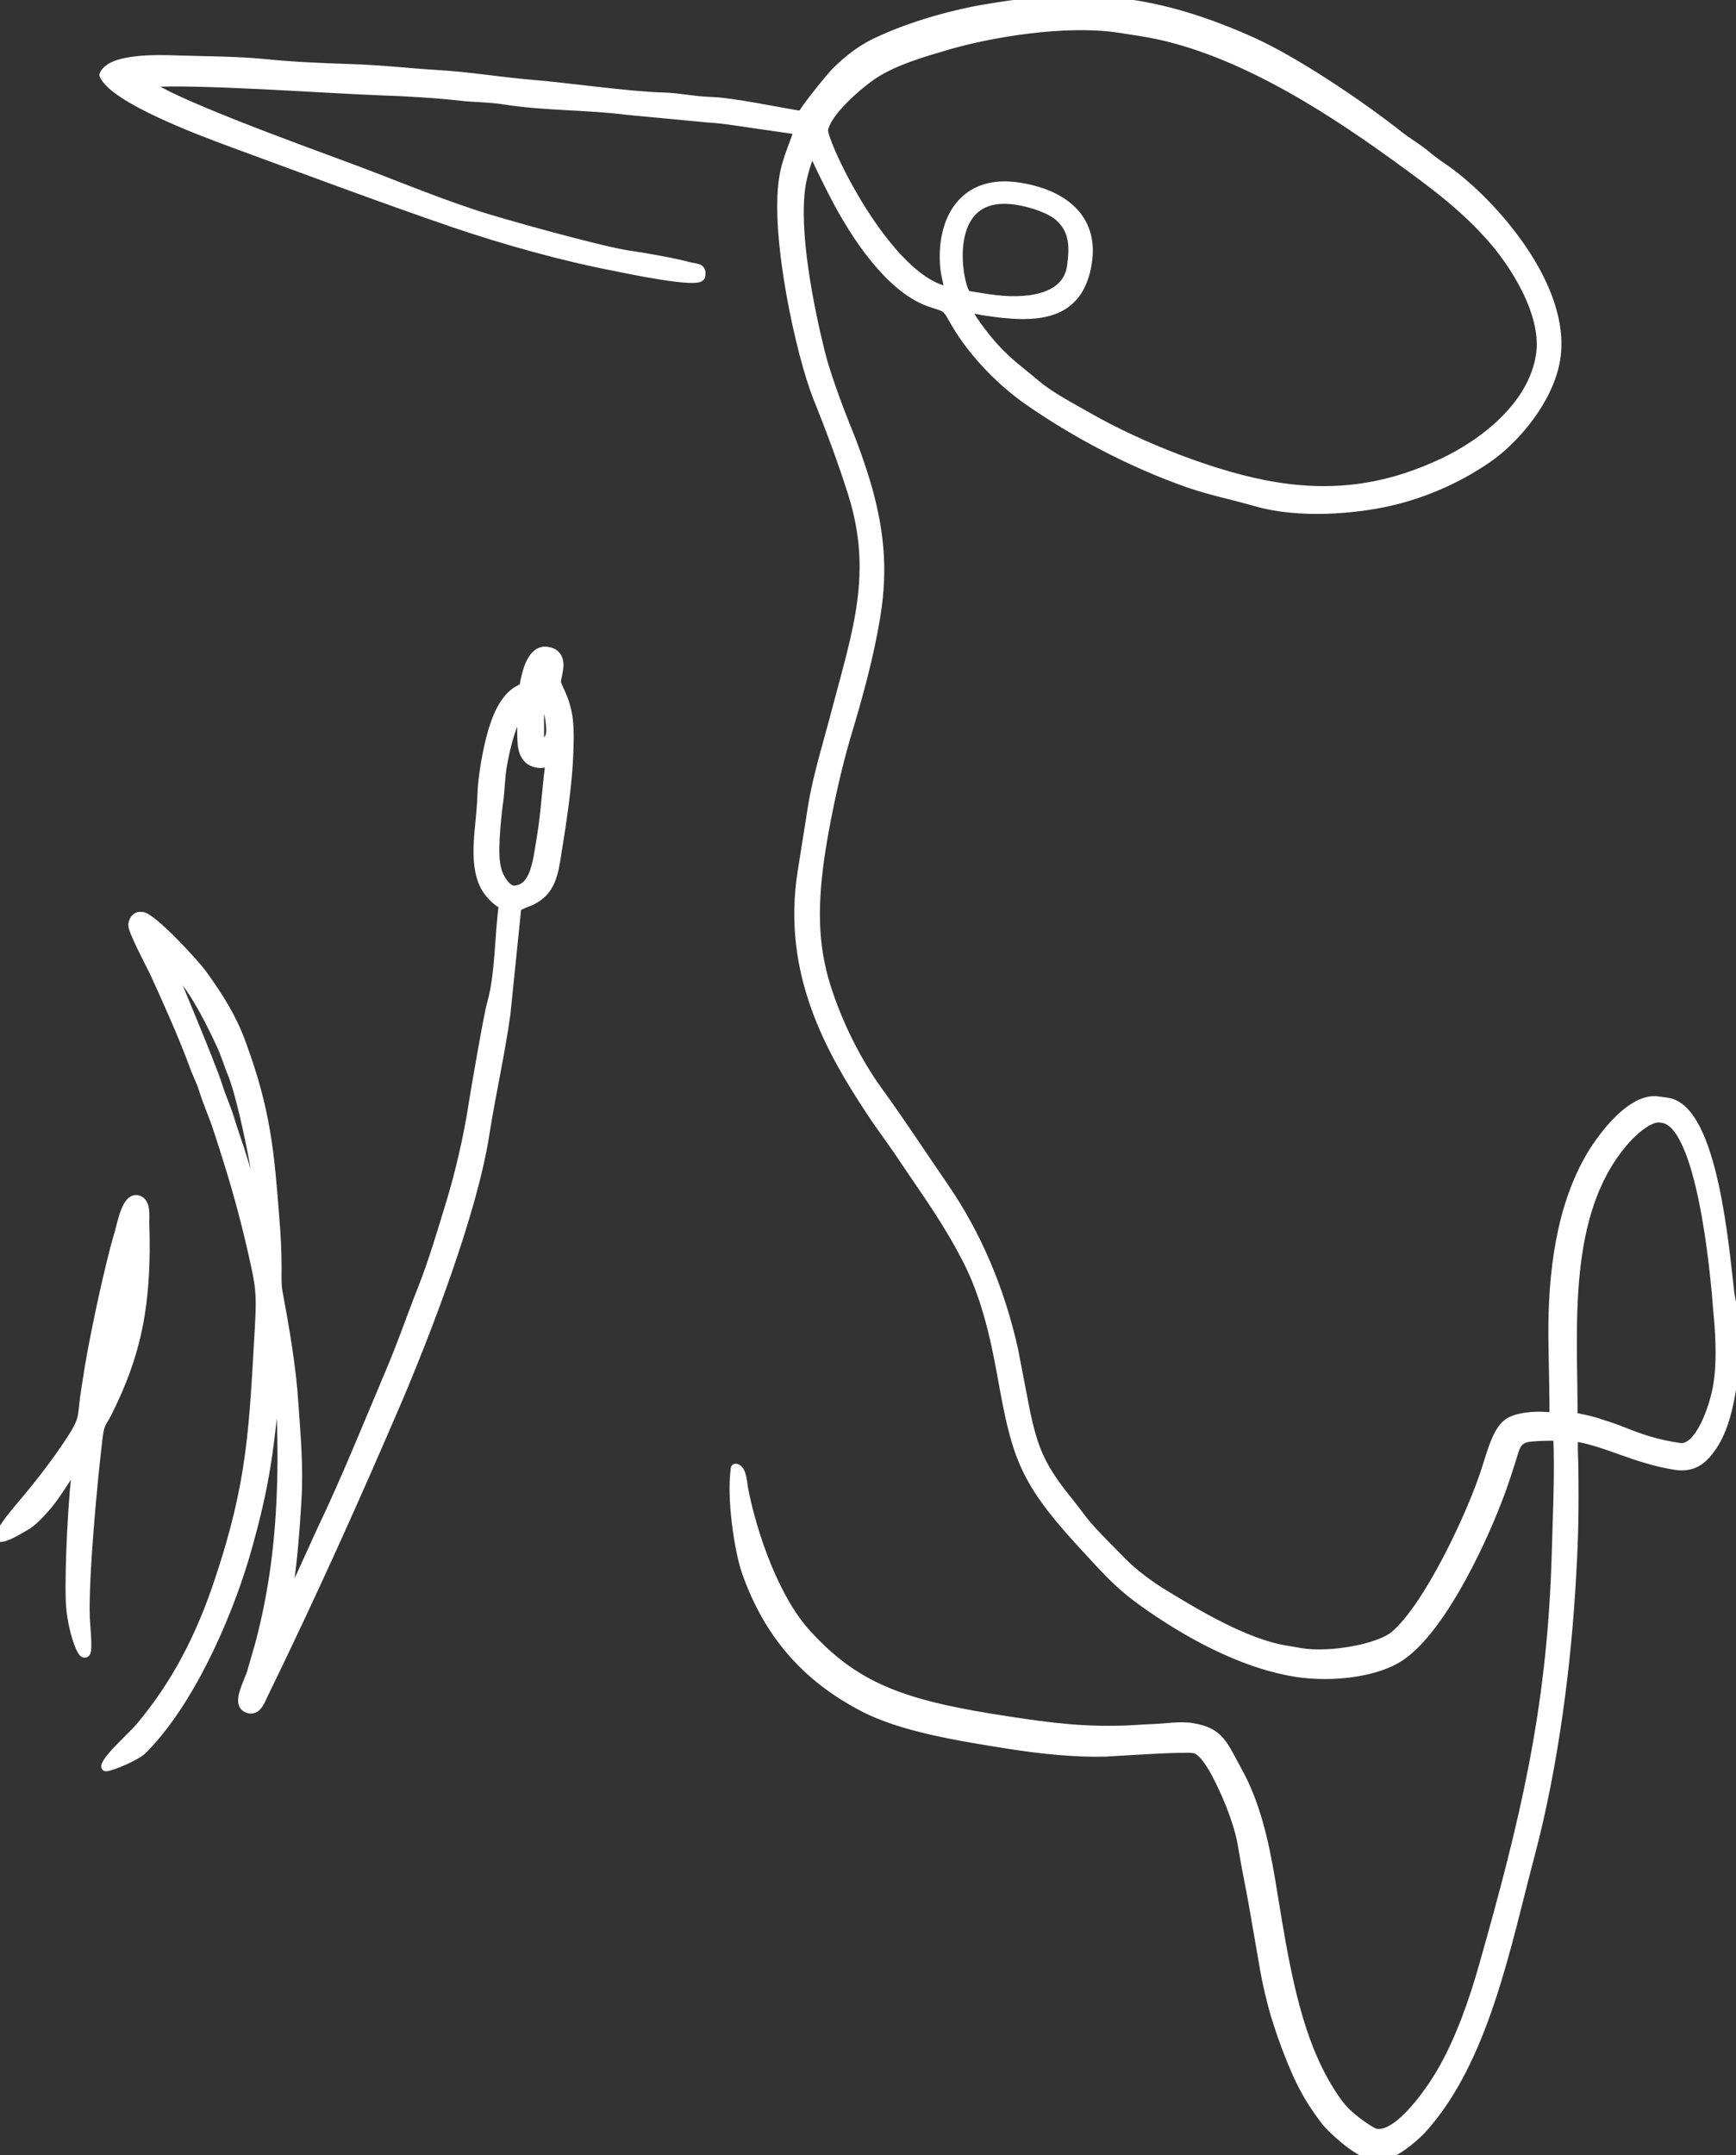 <svg xmlns="http://www.w3.org/2000/svg" xmlns:xlink="http://www.w3.org/1999/xlink" id="Ebene_1" x="0px" y="0px" viewBox="0 0 402.8 500" style="enable-background:new 0 0 402.8 500;" xml:space="preserve"><rect x="0" y="0" width="402.8" height="500" fill="#333333" stroke="none"/><style type="text/css">			.st0{fill-rule:evenodd;clip-rule:evenodd;fill:#ffffff;stroke:#ffffff;stroke-width:2.268;stroke-linecap:round;stroke-linejoin:round;stroke-miterlimit:10;}</style><g id="Ebene_x0020_1">	<g id="_1234385744">		<path class="st0" d="M385.2,259.3l0.7,0.1c8.8,1.4,12,34.7,12.7,44c0.5,5.2,1,11.7,0.1,17.7c-0.8,5.2-4.3,15.5-9,14.8   c-5.4-0.8-8.9-2-13.4-3.8c-2-0.8-3.9-1.4-6.1-2.1c-4.7-1.4-5.3-0.5-5.3-2.6c0-19.5-2.4-45.7,11.5-62.2   C377.9,263.3,382.3,258.9,385.2,259.3z M402.4,317.6l-0.6,4c-0.8,4.9-1.9,9.9-4.5,13.8c-1.9,2.8-4.1,5.1-8.4,4.5   c-9.6-1.5-16-5.5-23.8-6.7c-0.3,2.1,0,5.6,0,7.9c0.1,8.1,0,15.8-0.5,24c-1.1,21-4.2,44.7-9.6,65.1c-5.6,21-10.6,47.9-25.3,63.9   c-1.7,1.8-7,6.4-9.9,5.9l-2-0.3c-2.9-0.5-9-6-10.4-8c-2.6-3.4-4.6-6.7-6.4-10.7c-1.8-4.1-3.2-7.8-4.6-12.2   c-1.2-3.7-2.5-9.3-3.1-13.1c-0.8-4.6-1.6-9.2-2.4-13.8c-0.8-4.6-1.8-9.1-2.5-13.6c-0.7-4.3-2.5-9-4.1-12.6   c-1.2-2.6-4.3-9.6-7.2-10.1c-2.4-0.4-17,0.6-20.6,0.8c-6.7,0.2-14.8-0.6-22.4-1.8c-11.3-1.8-24.7-3.9-33.7-8.6   c-13.5-7-22.2-17.2-27.2-31.5c-1.7-5-3.5-17-2.5-23.8c1.5,0.3,1.5,3.7,1.8,5c2.2,11,7.4,25.6,14.7,33.5   c10.7,11.7,21.1,16,42.7,19.5c10.1,1.6,19,3,28.9,2.8c3.2,0,6-0.3,9-0.4c2.7-0.1,6.2-0.7,8.9-0.2c6.3,1,7.1,4.1,10.2,9.7   c4.4,7.8,6.3,16.6,7.8,25.3c2.2,13.2,4.2,27.6,9,39.7c1.7,4.2,3.4,7.5,5.8,11.1c1.2,1.8,2.5,3.3,4.2,4.7c0.8,0.7,4.5,3.5,5.6,3.6   c5.5,0.9,13.3-10.7,15.8-15.3c3.8-6.8,6.9-15.4,9.3-24c9.4-33.1,15.5-58.5,16.7-92.8c0.2-7.5,0.9-22.8,0.4-29.7   c-1.5-0.2-4.9,0-6.2,0.1c-2.2,0.2-3.3,1-4,3.1c-1.3,4.2-2.5,8-4,11.8c-4.1,10.7-14,31.6-23.7,36.8c-5.3,2.9-14.5,4.2-22.9,2.9   c-11.3-1.8-22.3-7.7-29.8-12.5c-10.7-6.9-12.5-9.4-20.8-18.4c-12.7-14-14.3-19.8-17.5-37.6c-1.7-9.5-3.9-19.1-8.3-27.5   c-4.6-8.9-9-14.8-14.5-23c-2.5-3.8-5.2-7.3-7.7-11.1c-9.3-14.1-19.6-32.1-15.9-55.5l2.3-14.5c1.2-7.8,3.8-15.8,5.7-23.2   c4.8-18.2,9.5-31.7,3.7-50.1c-2.4-7.6-5.2-15.1-8.1-22.3c-3.9-9.7-10-37.2-7.9-50.8c0.8-5.1,3-8.9,3.4-11.3l-11.2-1.6   c-2.5-0.4-7.2-1.1-9.7-1.2l-19-1.8c-9.4-1.2-19-0.9-28.4-2.4c-3.1-0.5-6.5-0.5-9.5-0.8c-6.1-0.7-12.9-1.1-18.9-1.3   c-13.7-0.5-42.5-2.7-54.6-1.9c1.7,3.4,37.4,16.3,45.2,19.2c10.4,3.8,20.7,8.2,31.4,11.7c5.8,1.9,28.1,8.1,34.9,9.2   c3.6,0.5,11,1.8,14.2,2.7c1.8,0.5,3.2,0.1,2.8,2.1c-0.3,1.8-17.2-1.7-19.5-2.2c-12.2-2.3-26-6.2-37.5-10.1   C88,45.7,70.7,39.2,53.8,33c-7.6-2.8-27-10.1-29.6-15.6c1.6-3.8,12.2-3.6,17-3.4c6.4,0.2,13.6,0.2,19.9,0.8   c6.5,0.7,14.1,1,20.4,1.2c6.7,0.2,13.7,1,20.3,1.4c6.9,0.4,14.1,1.6,21.1,2.2c8.8,0.7,22.9,2.8,31.2,3c3.4,0.1,7,0.9,10.3,1   c5.4,0.1,15.8,2.4,21.7,3.3c0.6-1.5,6.8-9.1,8-10.3c3.2-3.1,6.2-5.4,10.3-7.2c7.2-3.3,17.1-6.2,25.7-7.5   c22.2-3.7,38.7-1.9,60.5,7.9c10.3,4.7,25.1,14.7,34.2,21.9c1.8,1.4,3.7,2.5,5.5,3.9c1.6,1.4,3.4,2.7,5.2,3.9   c10.7,7.6,28,27.1,25.4,43.7c-1.5,9.5-9.4,18.4-15,22.5c-6.7,4.8-14.9,8.6-23.7,10.6c-7.7,1.7-20.6,3-30.9,0   c-5.2-1.5-10.3-2.5-15.5-4.3c-13.4-4.7-26.6-11.7-37.7-19.5c-6.7-4.8-13.2-11.8-17-18.8c-1.6-3-2.2-2.5-5.7-3.8   c-9.1-3.4-16.9-15.5-21.2-23.6c-0.8-1.5-5.4-10.5-5.5-11.6l-0.4-0.1c-1,2.4-2,5.3-2.5,8.3c-1.7,10.8,1.9,28.5,4.5,39   c1.1,4.5,4,12.4,5.8,16.9c2,4.7,4.5,11.9,5.7,16.7c2,8,3.1,16.3,1.4,27c-1.5,9.5-4.2,19.2-6.8,27.8c-2.3,7.7-4.5,17.7-5.9,26.3   c-2.1,13.2-1.9,22.7,1.1,32.3c2.7,8.6,7.1,17.4,12.1,24.3c5.3,7.3,10.1,14.7,15.2,22.1c7.8,11.3,13.2,24.3,16.2,37.9l2.8,14.5   c1.2,5.4,2.1,8.8,4.6,13.2c2.6,4.4,5,6.9,7.9,10.8c2.3,3.2,6.3,7,9.1,9.9c3,3.2,7,6.2,11,8.6c6.6,4,18.4,11.2,27.9,12.7l3.5,0.6   c6.9,1.1,18.1-1,21.7-4c7.8-6.5,18-28.2,21.3-38.6c1.2-3.7,2.4-8.4,4.7-10.4c2.2-2,8.1-2.1,11-1.6c0.2-1.2-0.2-16.1-0.2-18.8   c-0.1-14.5,1.7-30.2,9.1-42.4c2.7-4.4,9.3-13.1,15.2-12.2l2.2,0.3c10.6,1.7,13.2,34.3,14.4,44.4   C402.2,304.8,403.3,312.2,402.4,317.6z M236,46.4c3.7,0.6,8,2.1,10,4c3.4,3.2,3.3,7.1,2.7,11.5c-1.2,7.9-11.1,8.7-19.2,7.5   l-5.1-0.8C222.5,68.3,217.2,43.4,236,46.4z M191,30.1c0.7-4.3,8.6-11,12.1-13.2c4.8-3,11-4.8,16.8-6.5c9.6-2.8,27.2-5.9,40-3.9   l5.1,0.8c20.7,3.3,41.9,16.7,58.5,28.7c8.3,6,15.9,11.5,22.6,19.1c4.9,5.5,13,17.5,11.4,27.4c-1.8,11.7-13.2,20.5-22.8,25   c-10.9,5.1-23.1,8-38.6,5.5c-14-2.2-32-9.5-43.7-16.2c-3.7-2.1-9-4.9-12-7.5c-3.7-3.1-6.7-5.2-9.9-8.8c-1.2-1.3-5.2-6.2-5.7-7.9   c-0.5-1.7,1.8-0.8,3.3-0.6c12.5,2,22.1,1.5,24.1-11c1.7-10.7-6.1-16-15.7-17.5c-13-2.1-18.2,7.7-17.2,18.6c0.2,2,0.9,4,1,5.6   C205.8,65.4,190.6,32.9,191,30.1z"></path>		<path class="st0" d="M65.8,373.7L65.8,373.7C65.9,373.7,65.8,373.7,65.8,373.7z M64.1,316.8L64.1,316.8   C64.1,316.8,64,316.8,64.1,316.8z M60.4,282.6C60.4,282.6,60.4,282.6,60.4,282.6L60.4,282.6C60.4,282.7,60.3,282.6,60.4,282.6z    M38.8,222.8c5.5,5.1,9.2,12.4,12.4,19.2c1.2,2.5,1.8,4.8,2.9,7.4c2.3,5.8,7,28,6.3,33l-4.7-15.3c-0.9-2.7-1.7-5-2.5-7.6   c-0.8-2.6-1.9-4.9-2.7-7.5C48.9,246.8,38.8,223.1,38.8,222.8z M38.8,222.8L38.8,222.8z M116.5,177.5c0.8-4.5,2.4-11.1,4.8-13.2   c-0.2,1.7-0.2,5.9-0.1,7.6c0.1,2.5,0.9,4.7,3.6,5.1c1.4,0.2,2.1-0.3,3-0.7c-0.8,5.3-1.1,11.8-2,17.3c-1,5.9-1.4,12.5-6.3,13   c-2,0.2-3.8-3-4.2-4.5c-0.7-2.3-0.6-4.9-0.5-7.5c0.1-2.5,0.5-6.2,0.8-8.5C116,183.3,116,180.4,116.5,177.5z M125.1,162.9l0.7,0.1   c1.6,0.2,2.3,5.5,2,7.4c-0.2,1.2-1.5,2.6-2.7,2.5L125.1,162.9z M121.6,159.6c-3.7,1.3-5.7,5.2-7.1,9.7c-1.3,4.2-2.5,11-2.6,15.3   c-0.2,7.2-2.3,15.2,0.7,21c0.6,1.2,2.7,3.7,4.3,4.2c-1,6.6-0.8,16.3-2.8,23.2c-0.7,2.4-3.8,20.3-4.3,23.6   c-1.1,7.2-3.2,16.1-5.1,22.3c-2.1,6.9-4.2,14-6.7,20.3s-4.7,12.8-7.4,19.1c-5.2,12.3-10.3,25-16,36.9c-1.4,3.1-2.7,5.9-4.1,9   c-0.7,1.5-3.7,8.3-4.3,9c1.5-9.3,2.1-16.6,2.6-25c0.5-7.9-0.2-15.2-0.7-22.6c-0.5-8.2-2.2-18-3.7-26c-0.3-1.7-0.2-3.6-0.2-5.5   c0-3.8-0.2-7.6-0.5-11.2c-1.2-15.6-2-25.1-7.7-40.6c-2.2-6.2-5.5-11.3-9.2-16.4c-1.6-2.2-11.3-12.8-13.8-13.2   c-1.2-0.2-1.9,0.5-2.1,1.8c-0.2,1.1,4,9.1,4.8,10.7c3,6.5,6.9,15.2,9.3,21.8c0.7,2,1.6,3.6,2.2,5.5c0.6,1.9,1.4,4,2.1,5.8   c1.4,3.5,2.6,7.7,3.8,11.4c2.5,8,4.5,15.7,6.3,24c1.2,5.5,1.2,7.7,0.9,13.7c-1.4,23.9-1.6,36.2-9.5,59.7   c-4.4,13.1-10,23.8-18.3,33.7c-1.5,1.8-7.5,7.1-7.9,9c1.4-0.1,7-2.5,8.4-3.9c10.7-10.7,19.3-30,23.7-44.7   c5.3-18.3,5.5-24.7,7.7-43.7c1,2.3,1.2,19.2,1.1,23.4c-0.2,13.7-1.5,26.6-5.1,40.3c-0.6,2.2-1.3,4.5-1.9,6.6c-0.9,3-4,8-0.5,8.6   c1.7,0.2,2.4-2,3-3.2c11.2-23,21-44.7,31.2-68.5c6.8-16,17.4-43.5,20.2-61.5c1.4-9,3.7-19.2,4.9-28l2.5-24.5   c0-0.6,2.7-1.5,3.4-1.8c4.5-2.2,5.2-5.9,6-11.5c1.2-7.2,2.5-16.2,2.7-22.9c0.2-5.7,0.2-9.4-2.1-14.2c-1.2-2.7-0.8-1.6-0.3-4.9   c0.4-2.2-0.3-3.9-2.5-4.2C123.5,150.6,122.2,155.9,121.6,159.6z"></path>		<path class="st0" d="M24.5,318.5c0.7-4.5,3.4-19.7,4.8-23.2C30.2,297.1,26.5,316.3,24.5,318.5z M20.8,317.2l-0.8,5.1   c-1,6-0.1,6.4-2.9,10.9c-3.3,5.2-7.6,10.8-11.5,15.4c-1.2,1.5-5.2,5.9-5.6,8c1.4,0.1,4.5-1.9,5.8-2.6c1.5-0.8,3.5-2.9,4.6-4.2   c3.1-3.4,6.7-10.1,7.7-10.9c-1.1,7.2-2,25.3-1.7,32.5c0.2,6.6,3.2,14.4,3.6,11.4c0.2-1.8-0.2-5.5-0.3-7.5   c-0.3-9.7,1.7-31,2.9-41.2c0.5-4.3,0.8-3.5,2.4-6.7c6.3-12.7,8.4-22.8,8.6-37c0-2.1,0-4.5-0.1-6.5c0-2,0.4-5.1-1.7-5.5   c-2.4-0.4-3.4,5.3-4.1,7.7C25.4,293.8,22.1,309.4,20.8,317.2z"></path>	</g></g></svg>